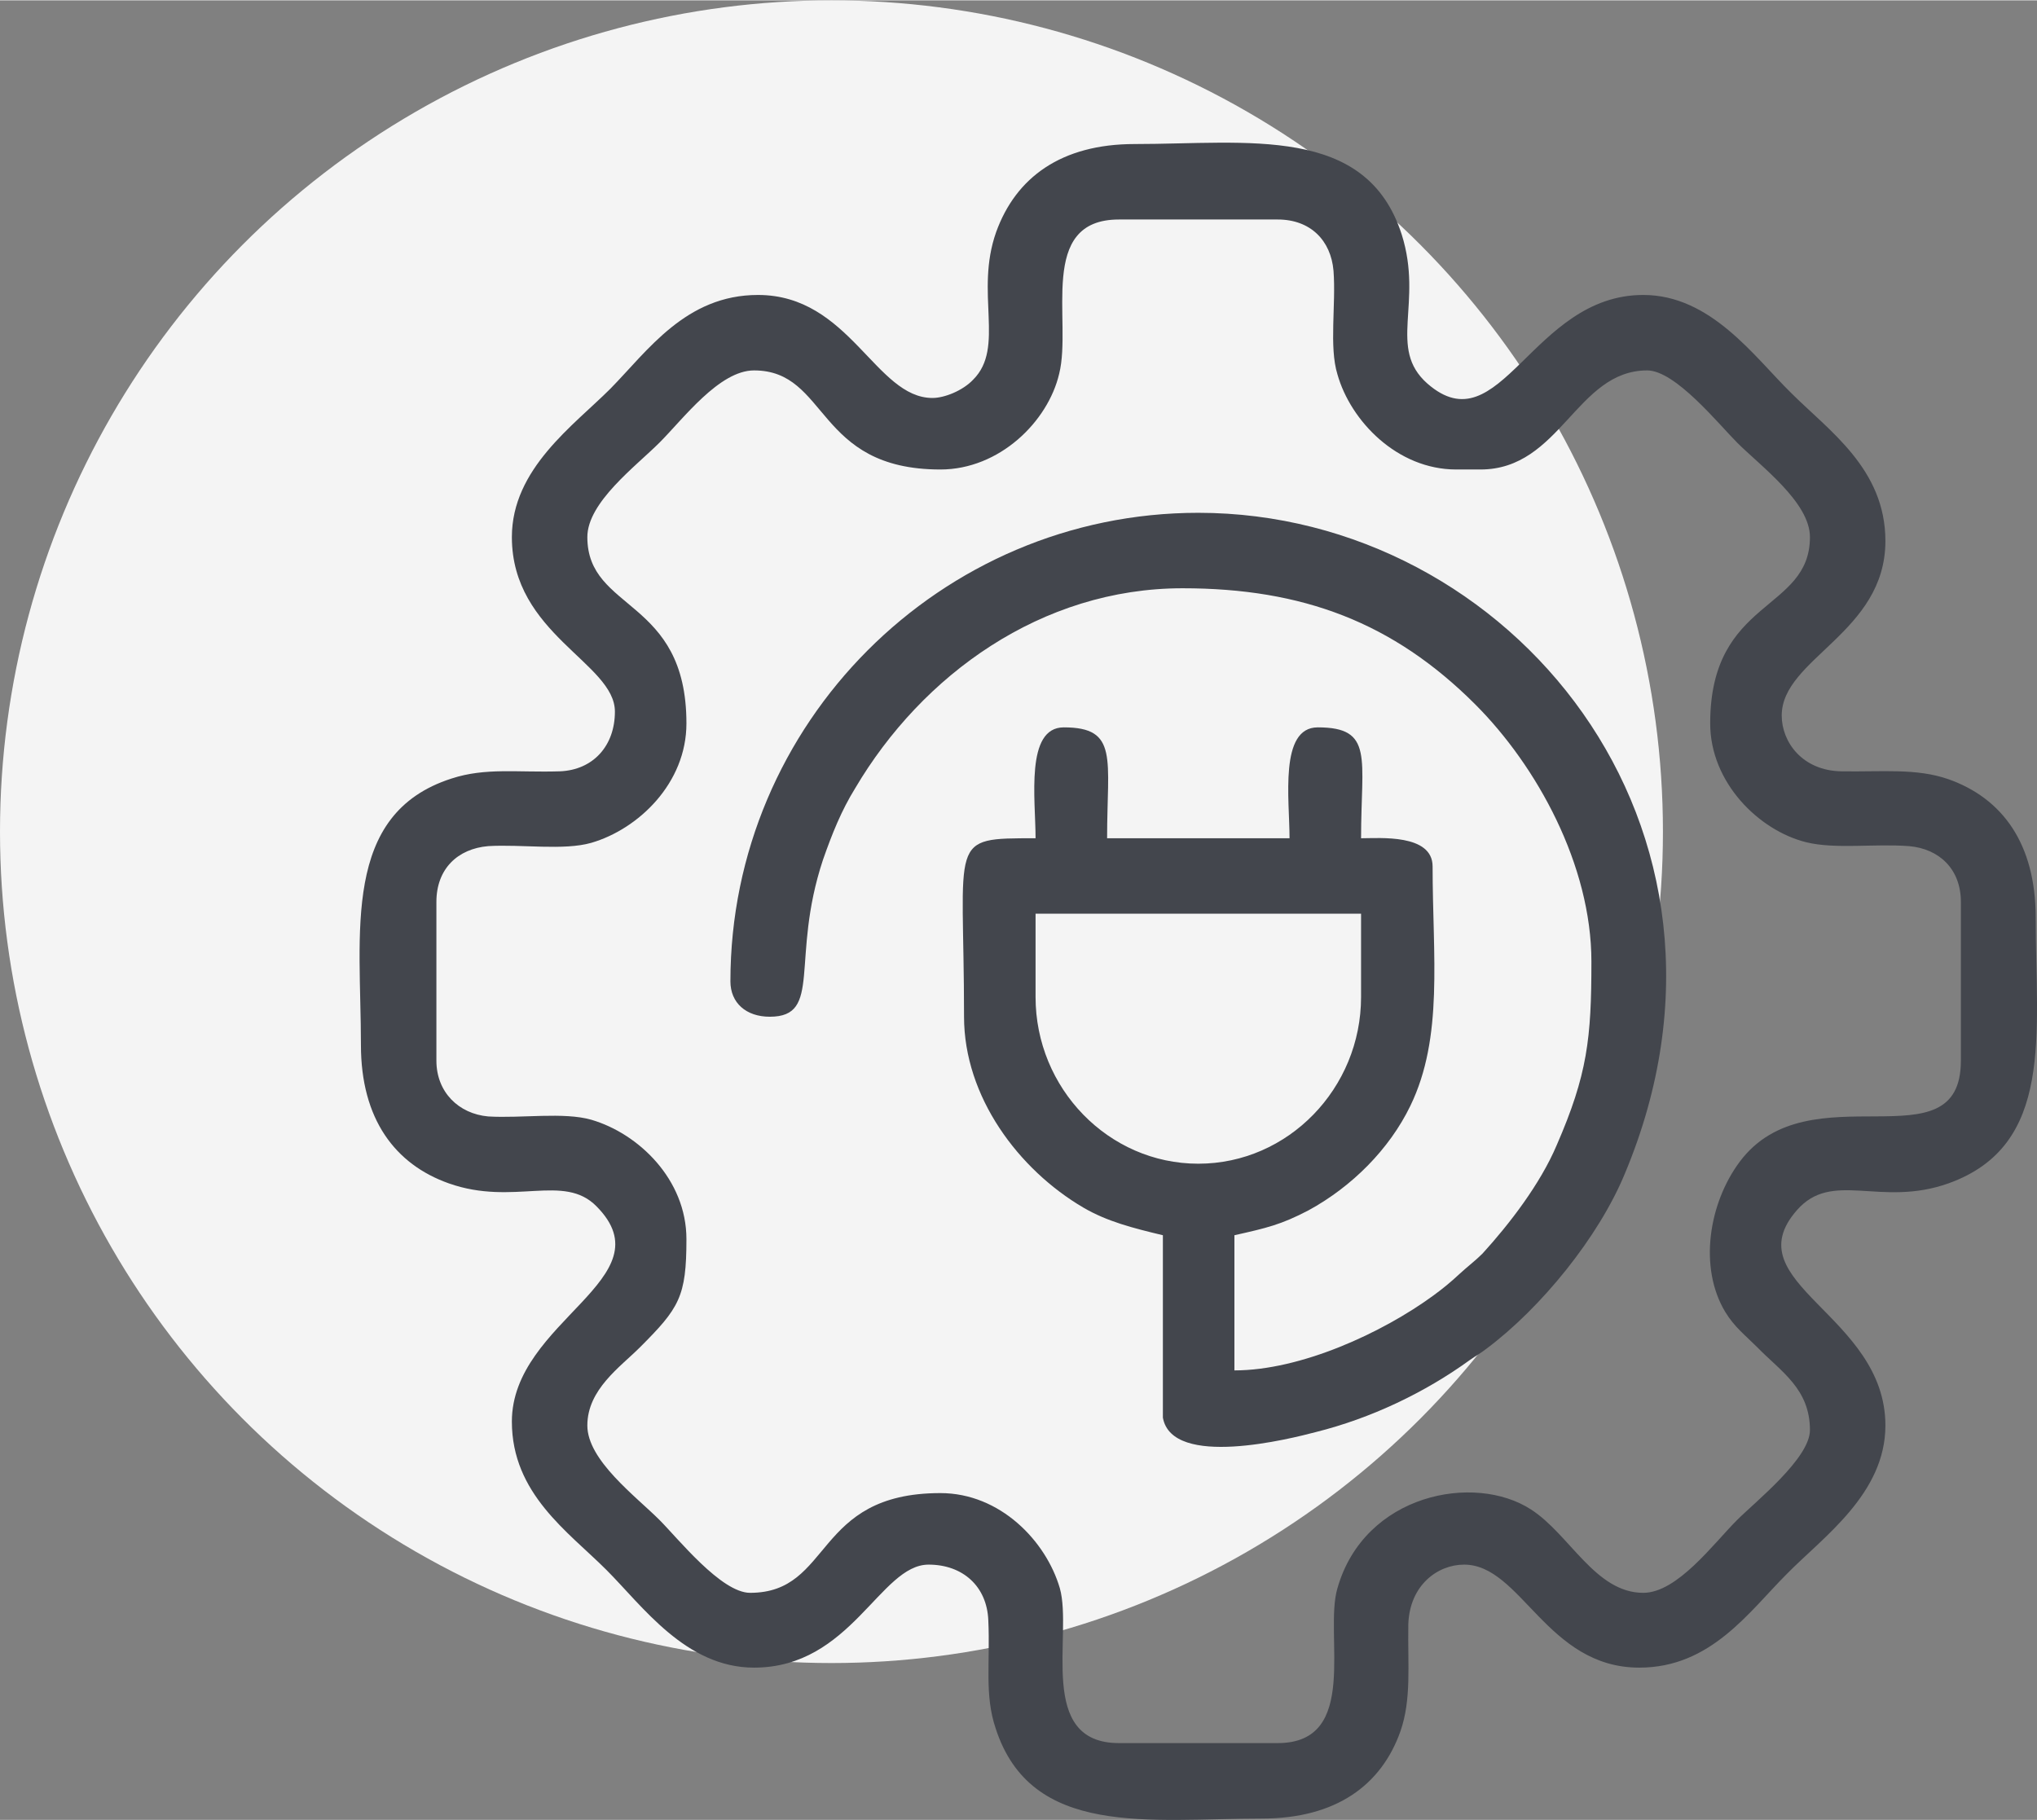 <?xml version="1.0" encoding="UTF-8"?> <!-- Creator: CorelDRAW 2020 (64-Bit) --> <svg xmlns="http://www.w3.org/2000/svg" xmlns:xlink="http://www.w3.org/1999/xlink" xmlns:xodm="http://www.corel.com/coreldraw/odm/2003" xml:space="preserve" width="254px" height="227px" style="shape-rendering:geometricPrecision; text-rendering:geometricPrecision; image-rendering:optimizeQuality; fill-rule:evenodd; clip-rule:evenodd" viewBox="0 0 31.04 27.73"><rect x="0" y="0" width="31.04" height="27.73" fill="#808080" stroke="none"/> <defs> <style type="text/css"> <![CDATA[ .fil0 {fill:#F4F4F4} .fil1 {fill:#43464D} ]]> </style> </defs> <g id="Слой_x0020_1">  <g id="_2150507362224"> <circle class="fil0" cx="12.67" cy="12.67" r="12.67"></circle> <g> <path class="fil1" d="M8.95 8.18c0,-0.53 0.74,-1.08 1.1,-1.44 0.36,-0.36 0.91,-1.1 1.44,-1.1 1.14,0 0.93,1.51 2.84,1.51 0.9,0 1.64,-0.73 1.81,-1.46 0.2,-0.8 -0.34,-2.35 0.91,-2.35l2.42 0c0.5,0 0.81,0.32 0.85,0.78 0.04,0.52 -0.07,1.16 0.06,1.58 0.2,0.71 0.91,1.45 1.81,1.45l0.37 0c1.22,0 1.46,-1.51 2.54,-1.51 0.43,0 1.09,0.82 1.37,1.1 0.36,0.36 1.11,0.91 1.11,1.44 0,1.14 -1.52,0.93 -1.52,2.84 0,0.9 0.74,1.63 1.46,1.81 0.44,0.11 1.04,0.02 1.57,0.06 0.46,0.04 0.79,0.35 0.79,0.85l0 2.42c0,1.63 -2.31,0.12 -3.37,1.54 -0.47,0.63 -0.63,1.61 -0.22,2.29 0.14,0.23 0.3,0.35 0.49,0.54 0.36,0.37 0.8,0.63 0.8,1.26 0,0.43 -0.83,1.09 -1.11,1.37 -0.36,0.36 -0.91,1.11 -1.43,1.11 -0.73,0 -1.12,-0.89 -1.71,-1.27 -0.86,-0.56 -2.54,-0.24 -2.95,1.2 -0.21,0.71 0.35,2.36 -0.91,2.36l-2.42 0c-1.26,0 -0.7,-1.65 -0.9,-2.36 -0.21,-0.72 -0.91,-1.45 -1.82,-1.45 -1.94,0 -1.64,1.52 -2.9,1.52 -0.44,0 -1.1,-0.83 -1.38,-1.11 -0.36,-0.36 -1.1,-0.91 -1.1,-1.44 0,-0.55 0.5,-0.89 0.8,-1.19 0.6,-0.6 0.71,-0.77 0.71,-1.65 0,-0.91 -0.73,-1.61 -1.45,-1.82 -0.42,-0.12 -1.06,-0.02 -1.57,-0.05 -0.45,-0.04 -0.79,-0.37 -0.79,-0.85l0 -2.42c0,-0.5 0.32,-0.81 0.79,-0.85 0.51,-0.03 1.15,0.07 1.57,-0.05 0.72,-0.21 1.45,-0.91 1.45,-1.82 0,-1.92 -1.51,-1.7 -1.51,-2.84zm5.26 -2.12c-0.87,0 -1.26,-1.57 -2.66,-1.57 -1.1,0 -1.68,0.85 -2.25,1.43 -0.56,0.56 -1.5,1.22 -1.5,2.26 0,1.48 1.57,1.92 1.57,2.66 0,0.52 -0.33,0.89 -0.84,0.91 -0.65,0.02 -1.13,-0.06 -1.65,0.11 -1.68,0.54 -1.38,2.35 -1.38,4.06 0,1.13 0.52,1.82 1.34,2.11 0.99,0.35 1.75,-0.16 2.25,0.35 1.09,1.1 -1.29,1.74 -1.29,3.28 0,1.1 0.86,1.68 1.44,2.26 0.55,0.55 1.21,1.49 2.25,1.49 1.48,0 1.92,-1.57 2.66,-1.57 0.52,0 0.89,0.33 0.91,0.85 0.03,0.65 -0.06,1.13 0.11,1.64 0.54,1.68 2.35,1.38 4.06,1.38 1.13,0 1.82,-0.51 2.11,-1.33 0.17,-0.49 0.11,-1 0.12,-1.63 0.02,-0.6 0.45,-0.91 0.85,-0.91 0.87,0 1.26,1.57 2.67,1.57 1.09,0 1.67,-0.85 2.25,-1.43 0.55,-0.56 1.5,-1.22 1.5,-2.26 0,-1.69 -2.32,-2.17 -1.35,-3.28 0.54,-0.62 1.27,-0.04 2.31,-0.41 1.62,-0.58 1.33,-2.28 1.33,-4.05 0,-1.13 -0.51,-1.82 -1.33,-2.11 -0.49,-0.17 -1,-0.11 -1.63,-0.12 -0.6,-0.01 -0.91,-0.45 -0.91,-0.85 0,-0.87 1.58,-1.26 1.58,-2.66 0,-1.1 -0.86,-1.68 -1.44,-2.26 -0.56,-0.55 -1.22,-1.49 -2.25,-1.49 -1.7,0 -2.18,2.32 -3.29,1.35 -0.61,-0.54 -0.06,-1.22 -0.39,-2.27 -0.54,-1.68 -2.35,-1.38 -4.07,-1.38 -1.12,0 -1.81,0.51 -2.11,1.34 -0.33,0.93 0.14,1.76 -0.35,2.25 -0.16,0.17 -0.44,0.28 -0.62,0.28z"></path> <path class="fil1" d="M15.78 15.19l0 -1.27 4.96 0 0 1.27c0,1.39 -1.11,2.54 -2.48,2.54 -1.37,0 -2.48,-1.15 -2.48,-2.54zm-4.65 -0.24c0,0.33 0.24,0.54 0.6,0.54 0.81,0 0.31,-0.88 0.81,-2.39 0.14,-0.4 0.28,-0.75 0.49,-1.09 1.02,-1.73 2.84,-3.05 4.99,-3.05 1.83,0 3.21,0.52 4.46,1.77 0.94,0.94 1.77,2.45 1.77,3.92 0,1.17 -0.06,1.72 -0.53,2.8 -0.25,0.59 -0.72,1.2 -1.13,1.65 -0.11,0.11 -0.22,0.19 -0.35,0.31 -0.14,0.13 -0.25,0.22 -0.4,0.33 -0.78,0.57 -2.02,1.14 -3.03,1.14l0 -2.06c0.49,-0.11 0.71,-0.16 1.13,-0.38 0.66,-0.36 1.23,-0.93 1.55,-1.59 0.51,-1.05 0.34,-2.28 0.34,-3.65 0,-0.5 -0.81,-0.43 -1.09,-0.43 0,-1.22 0.2,-1.69 -0.66,-1.69 -0.59,0 -0.43,1.1 -0.43,1.69l-2.78 0c0,-1.21 0.18,-1.69 -0.66,-1.69 -0.59,0 -0.43,1.1 -0.43,1.69 -1.35,0 -1.09,-0.02 -1.09,2.72 0,1.22 0.83,2.33 1.82,2.91 0.36,0.21 0.75,0.31 1.21,0.42l0 2.78c0.14,0.78 1.95,0.32 2.33,0.22 0.84,-0.21 1.66,-0.6 2.35,-1.1 0.1,-0.07 0.16,-0.1 0.25,-0.17 0.83,-0.62 1.71,-1.7 2.11,-2.67 2.21,-5.28 -1.75,-10.07 -6.5,-10.07 -3.93,0 -7.13,3.21 -7.13,7.14z"></path> </g> </g> </g> </svg> 